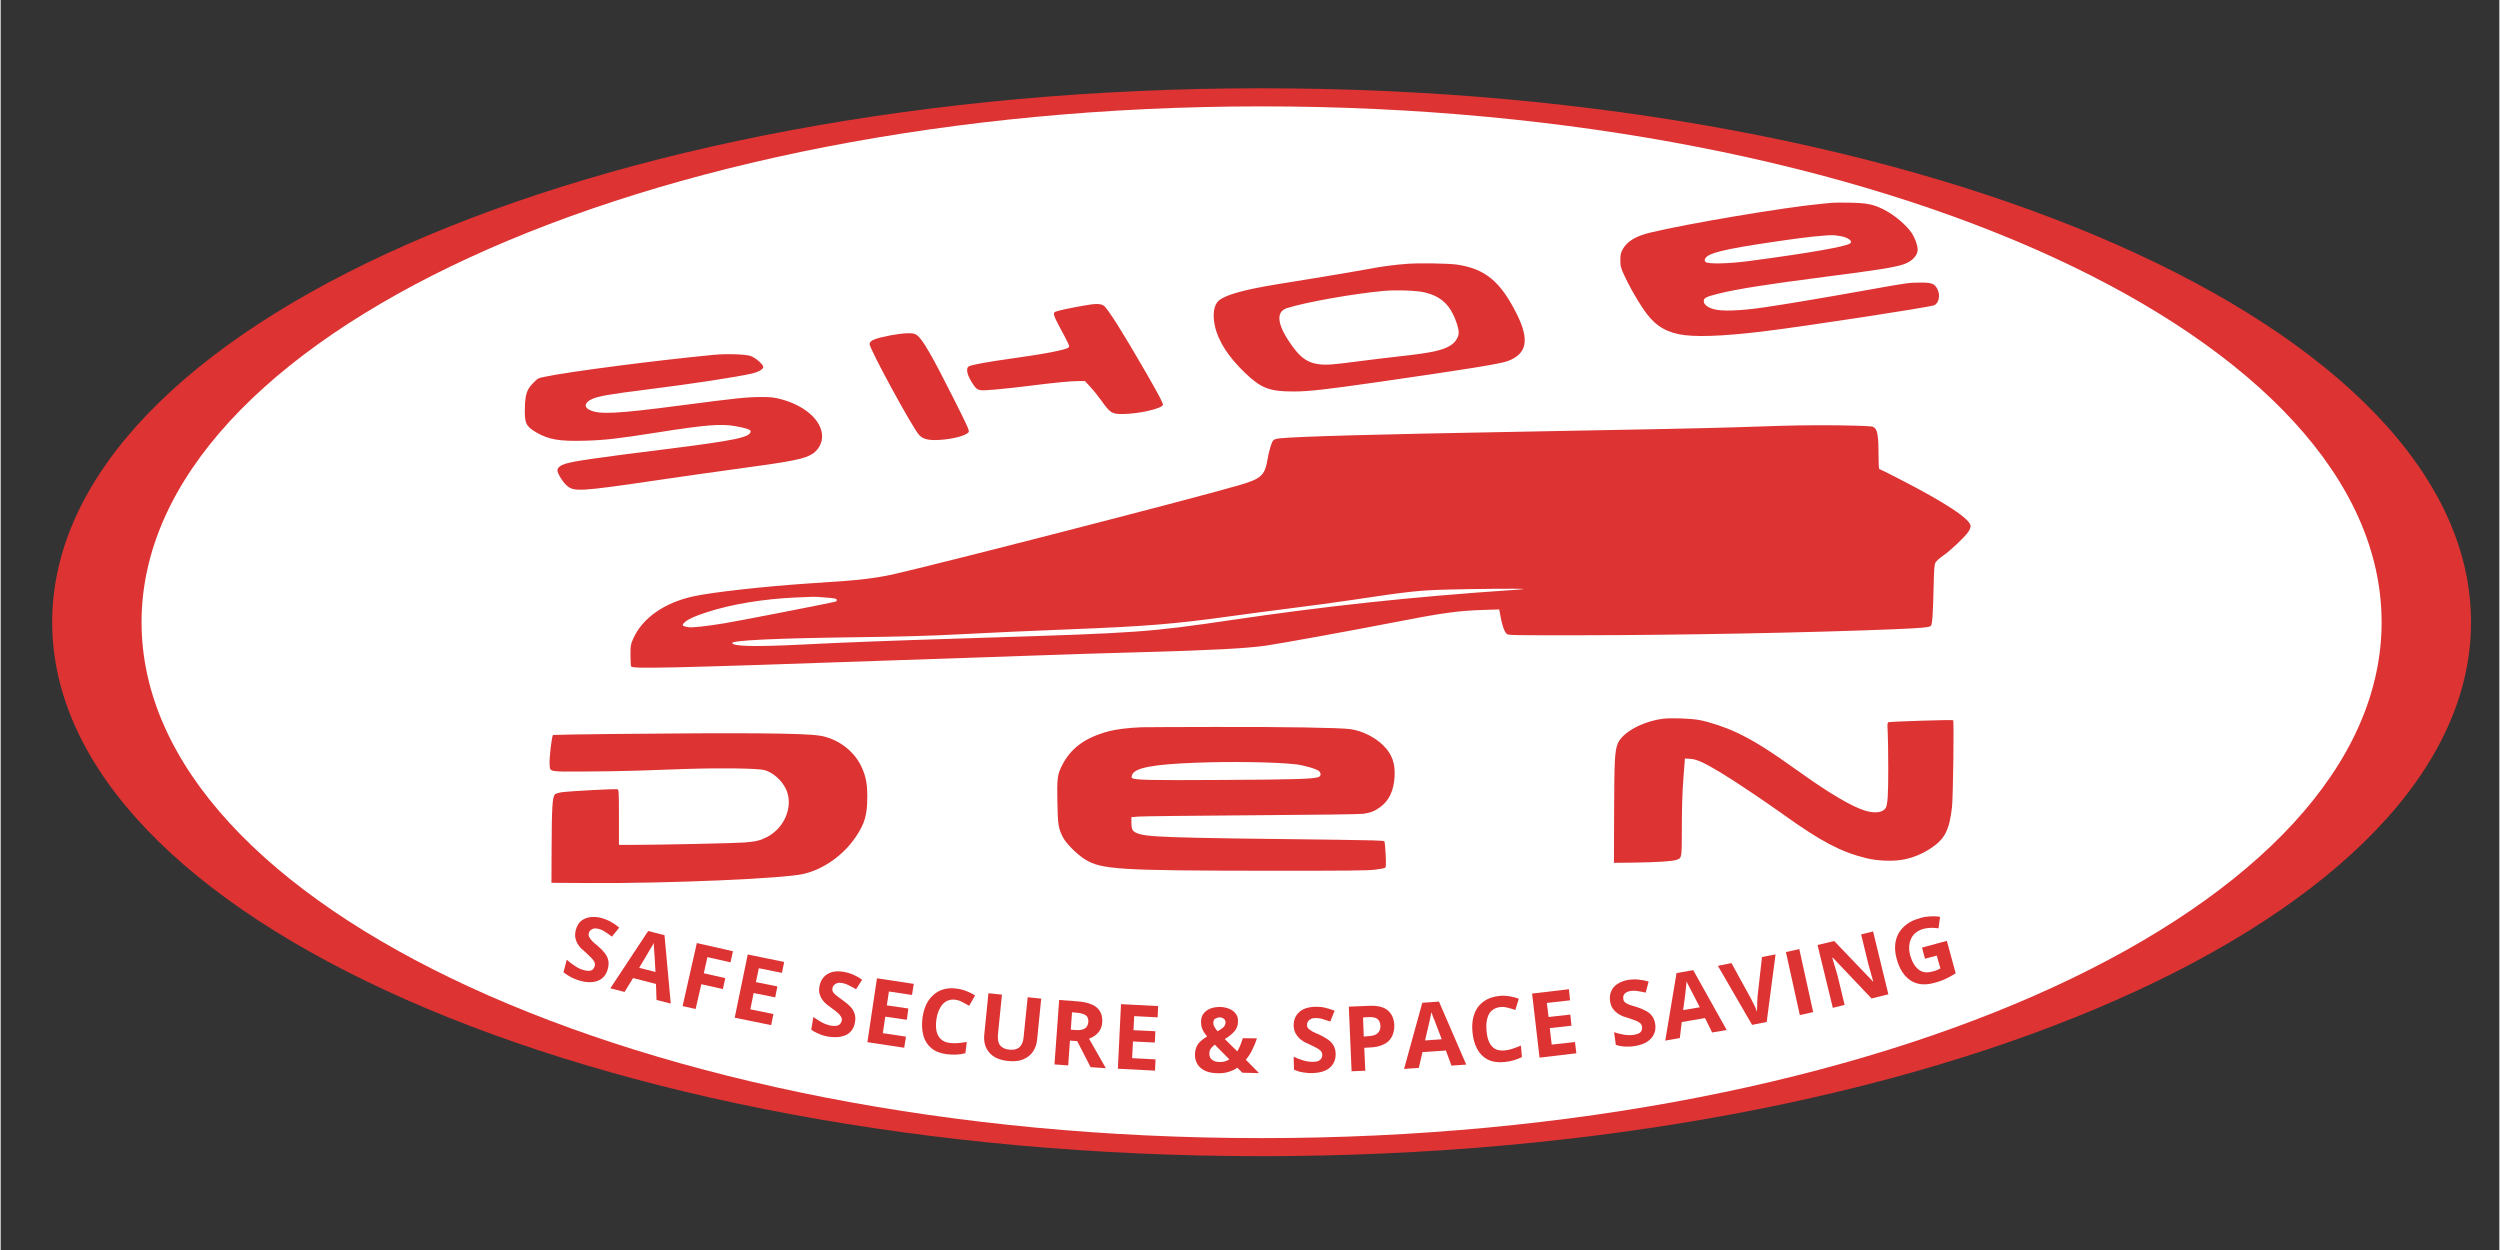 <svg xmlns="http://www.w3.org/2000/svg" xmlns:xlink="http://www.w3.org/1999/xlink" width="300" zoomAndPan="magnify" viewBox="0 0 224.88 112.5" height="150" preserveAspectRatio="xMidYMid meet" version="1.0"><rect x="0" y="0" width="224.88" height="112.5" fill="#333333" stroke="none"/><defs><g/><clipPath id="0ec2ab0ed0"><path d="M 4.637 7.945 L 222.332 7.945 L 222.332 104.055 L 4.637 104.055 Z M 4.637 7.945 " clip-rule="nonzero"/></clipPath><clipPath id="c39d8530a9"><path d="M 113.484 7.945 C 53.367 7.945 4.637 29.461 4.637 56 C 4.637 82.543 53.367 104.055 113.484 104.055 C 173.598 104.055 222.332 82.543 222.332 56 C 222.332 29.461 173.598 7.945 113.484 7.945 Z M 113.484 7.945 " clip-rule="nonzero"/></clipPath><clipPath id="474a7f1b30"><path d="M 12.68 9.574 L 214.285 9.574 L 214.285 102.43 L 12.68 102.43 Z M 12.68 9.574 " clip-rule="nonzero"/></clipPath><clipPath id="d84044ed9a"><path d="M 113.484 9.574 C 57.812 9.574 12.68 30.359 12.68 56 C 12.68 81.641 57.812 102.43 113.484 102.43 C 169.156 102.43 214.285 81.641 214.285 56 C 214.285 30.359 169.156 9.574 113.484 9.574 Z M 113.484 9.574 " clip-rule="nonzero"/></clipPath></defs><g clip-path="url(#0ec2ab0ed0)"><g clip-path="url(#c39d8530a9)"><path fill="#dd3333" d="M 4.637 7.945 L 222.332 7.945 L 222.332 104.055 L 4.637 104.055 Z M 4.637 7.945 " fill-opacity="1" fill-rule="nonzero"/></g></g><g clip-path="url(#474a7f1b30)"><g clip-path="url(#d84044ed9a)"><path fill="#ffffff" d="M 12.68 9.574 L 214.285 9.574 L 214.285 102.43 L 12.68 102.43 Z M 12.68 9.574 " fill-opacity="1" fill-rule="nonzero"/></g></g><path fill="#dd3333" d="M 164.844 18.25 C 164.707 18.266 164.223 18.312 163.766 18.355 C 160.566 18.652 151.668 20.152 148.461 20.934 C 147.133 21.254 146.348 21.742 145.965 22.469 C 145.805 22.781 145.773 22.934 145.773 23.414 C 145.77 23.938 145.797 24.051 146.078 24.68 C 146.492 25.602 147.137 26.758 147.785 27.734 C 148.715 29.133 149.594 29.77 151.035 30.078 C 152.34 30.359 154.883 30.277 158.523 29.84 C 162.219 29.395 173.484 27.672 174.012 27.473 C 174.43 27.312 174.59 26.566 174.316 26.039 C 174.043 25.516 173.812 25.426 172.746 25.434 C 171.715 25.438 171.648 25.449 167.914 26.117 C 163.863 26.84 160.746 27.363 158.703 27.664 C 156.543 27.98 154.852 28.039 154.125 27.812 C 153.598 27.652 153.277 27.387 153.277 27.109 C 153.277 26.812 153.473 26.715 154.582 26.434 C 156.25 26.016 158.969 25.586 164.16 24.918 C 168.926 24.309 170.539 24.051 171.309 23.773 C 172.039 23.516 172.531 22.984 172.531 22.461 C 172.531 22.117 172.305 21.465 172.043 21.043 C 171.574 20.301 170.414 19.316 169.438 18.836 C 168.527 18.383 167.945 18.27 166.426 18.242 C 165.695 18.23 164.984 18.234 164.844 18.25 M 163.801 21.23 C 162.801 21.312 161.535 21.473 159.277 21.809 C 155.086 22.426 153.625 22.793 153.406 23.277 C 153.34 23.422 153.348 23.477 153.449 23.578 C 153.648 23.781 155.531 23.738 157.371 23.492 C 162.797 22.77 166.055 22.199 166.445 21.91 C 166.738 21.691 166.223 21.336 165.445 21.227 C 164.898 21.145 164.828 21.145 163.801 21.23 M 126.625 23.742 C 125.395 23.832 124.262 23.984 122.914 24.242 C 122.285 24.363 120.594 24.652 119.152 24.887 C 117.711 25.125 115.73 25.445 114.754 25.605 C 111.863 26.082 110.203 26.551 109.625 27.059 C 109.188 27.441 109.059 28.281 109.273 29.305 C 109.562 30.68 110.484 32.117 112.008 33.574 C 113.441 34.945 114.195 35.234 116.344 35.234 C 117.734 35.234 119.211 35.066 124.109 34.363 C 131.922 33.238 134.973 32.746 135.629 32.5 C 137.367 31.852 137.613 30.602 136.457 28.277 C 134.984 25.324 133.605 24.184 131.043 23.812 C 130.32 23.707 127.68 23.664 126.625 23.742 M 124.504 26.18 C 121.832 26.418 117.395 27.203 115.758 27.734 C 114.695 28.078 114.895 29.324 116.316 31.246 C 117.07 32.266 117.699 32.672 118.703 32.789 C 119.359 32.863 119.984 32.812 122.312 32.504 C 123.203 32.387 124.82 32.191 125.906 32.07 C 128.816 31.75 129.832 31.527 130.551 31.047 C 130.934 30.789 131.223 30.32 131.223 29.953 C 131.223 29.574 131.016 28.898 130.715 28.281 C 130.199 27.227 129.422 26.621 128.195 26.324 C 127.488 26.148 125.664 26.078 124.504 26.18 M 97.457 27.508 C 96.199 27.73 95.082 27.973 94.922 28.059 C 94.656 28.199 94.703 28.32 95.832 30.418 C 96.012 30.754 96.16 31.086 96.16 31.156 C 96.164 31.309 95.98 31.387 95.195 31.566 C 94.359 31.758 93.145 31.961 91.062 32.254 C 88.742 32.582 87.336 32.84 87.129 32.977 C 86.828 33.172 86.988 33.82 87.543 34.621 C 87.922 35.176 87.992 35.191 89.52 35.059 C 90.246 34.996 91.602 34.848 92.531 34.73 C 94.852 34.438 96.289 34.297 96.988 34.297 L 97.582 34.297 L 98.047 34.793 C 98.305 35.066 98.742 35.605 99.02 35.996 C 99.859 37.176 100.008 37.273 100.988 37.262 C 102.402 37.25 104.387 36.805 104.602 36.457 C 104.66 36.359 104.285 35.633 103.172 33.695 C 101.062 30.027 99.621 27.734 99.277 27.512 C 98.98 27.312 98.539 27.312 97.457 27.508 M 80.164 30.164 C 78.703 30.445 78.203 30.648 78.203 30.965 C 78.203 31.406 82.039 38.457 82.645 39.129 C 83 39.523 83.473 39.645 84.449 39.594 C 85.68 39.531 86.953 39.188 87.121 38.879 C 87.191 38.746 87.027 38.379 85.863 36.062 C 83.801 31.957 82.957 30.496 82.445 30.152 C 82.242 30.012 82.113 29.988 81.621 29.992 C 81.301 29.996 80.645 30.074 80.164 30.164 M 64.191 31.934 C 58.887 32.445 51.16 33.445 48.926 33.918 C 48.379 34.031 48.328 34.059 47.945 34.449 C 47.359 35.047 47.219 35.445 47.18 36.637 C 47.137 38.078 47.266 38.367 48.195 38.91 C 49.312 39.562 50.277 39.73 52.582 39.664 C 54.34 39.617 55.551 39.48 59.016 38.934 C 63.484 38.23 64.805 38.125 66.129 38.355 C 67.086 38.527 67.496 38.664 67.496 38.816 C 67.496 39.355 66.156 39.637 59.738 40.441 C 53.68 41.199 51.641 41.492 50.855 41.73 C 50.367 41.879 50.109 42.086 50.109 42.336 C 50.109 42.594 50.543 43.316 50.895 43.648 C 51.559 44.285 51.996 44.262 59.164 43.207 C 61.555 42.855 64.609 42.422 65.953 42.242 C 71.305 41.523 72.375 41.309 73.109 40.816 C 73.484 40.562 73.797 40.094 73.891 39.652 C 74.203 38.145 72.621 36.547 70.191 35.918 C 69.602 35.766 69.332 35.734 68.465 35.734 C 67.152 35.734 66.223 35.832 61.176 36.492 C 55.348 37.254 53.848 37.324 52.98 36.883 C 52.465 36.621 52.566 36.211 53.223 35.914 C 53.793 35.652 54.797 35.48 58.176 35.055 C 62.359 34.527 66.133 33.953 67.621 33.617 C 68.18 33.488 68.594 33.258 68.633 33.051 C 68.676 32.836 67.961 32.199 67.496 32.039 C 67.035 31.879 65.34 31.824 64.191 31.934 M 160.211 38.324 C 159.379 38.352 157.586 38.41 156.223 38.453 C 153.703 38.535 147.332 38.668 136.574 38.859 C 123.711 39.09 116.969 39.277 115.172 39.445 C 114.84 39.477 114.633 39.535 114.547 39.621 C 114.383 39.785 114.164 40.492 114.02 41.34 C 113.762 42.82 113.453 43.094 111.352 43.699 C 106.875 44.988 84.484 50.75 80.215 51.715 C 79.602 51.852 78.516 52.031 77.805 52.109 C 76.535 52.254 76.027 52.293 72.707 52.512 C 68.695 52.781 64.098 53.293 62.359 53.668 C 59.715 54.242 57.723 55.648 56.91 57.523 C 56.699 58.012 56.684 58.094 56.684 58.941 C 56.684 59.434 56.711 59.902 56.742 59.977 C 56.836 60.207 60.211 60.129 78.918 59.48 C 83.996 59.305 90.109 59.094 92.5 59.016 C 94.891 58.938 97.363 58.855 97.996 58.832 C 98.625 58.812 100.855 58.746 102.953 58.688 C 108.93 58.523 112.055 58.359 113.836 58.113 C 114.98 57.953 121.809 56.715 125.312 56.027 C 129.832 55.145 131.16 54.961 133.641 54.887 L 134.871 54.848 L 134.992 55.508 C 135.137 56.301 135.34 56.863 135.543 57.047 C 135.688 57.176 135.922 57.18 142.418 57.172 C 151.074 57.164 162.891 56.938 170.27 56.637 C 172.875 56.531 173.621 56.465 173.723 56.32 C 173.848 56.148 173.906 55.332 173.961 52.977 C 174.004 51.199 174.031 50.82 174.133 50.633 C 174.199 50.504 174.512 50.223 174.848 49.988 C 175.523 49.516 176.75 48.355 177.078 47.883 C 177.199 47.707 177.297 47.473 177.297 47.359 C 177.297 46.734 175.086 45.27 170.914 43.125 C 169.926 42.617 169.094 42.203 169.066 42.203 C 169.035 42.203 169.012 41.645 169.008 40.961 C 169.008 39.391 168.926 38.781 168.684 38.539 C 168.508 38.363 168.484 38.359 166.945 38.312 C 165.082 38.254 162.289 38.258 160.211 38.324 M 130.324 53.059 C 127.555 53.133 126.895 53.207 121.25 54.051 C 120.176 54.211 117.895 54.52 116.188 54.734 C 114.48 54.949 112.031 55.273 110.746 55.453 C 105.617 56.164 103.145 56.367 96.164 56.641 C 92.41 56.789 89.051 56.941 86.57 57.074 C 83.574 57.23 81.32 57.297 76.441 57.359 C 69.707 57.449 65.844 57.637 65.844 57.867 C 65.844 58.176 67.84 58.223 72.023 58.016 C 76.383 57.797 79.582 57.676 88.547 57.395 C 102.391 56.965 103.355 56.895 110.676 55.816 C 119.336 54.539 126.969 53.719 135.855 53.117 C 136.527 53.074 137.09 53.023 137.105 53.008 C 137.156 52.961 132.531 52.996 130.324 53.059 M 71.59 53.773 C 68.648 53.902 65.801 54.371 63.559 55.098 C 62.551 55.422 61.926 55.699 61.625 55.953 C 61.25 56.27 61.301 56.355 61.91 56.449 C 62.246 56.5 63.512 56.363 65.125 56.098 C 66.273 55.91 73.672 54.473 75.094 54.16 C 75.285 54.117 75.309 53.949 75.129 53.879 C 74.992 53.824 73.414 53.695 73.066 53.711 C 72.945 53.715 72.281 53.742 71.59 53.773 M 149.578 64.691 C 147.707 64.945 145.895 65.957 145.52 66.965 C 145.266 67.645 145.227 68.465 145.211 73.133 L 145.195 77.656 L 147.027 77.633 C 149.109 77.609 150.539 77.512 150.863 77.375 C 151.312 77.188 151.301 77.273 151.305 74.43 C 151.309 72.598 151.352 71.312 151.445 70.051 L 151.582 68.266 L 152.055 68.293 C 152.625 68.324 153.293 68.625 154.777 69.516 C 155.965 70.23 158.75 72.094 160.461 73.32 C 163.828 75.73 165.602 76.664 167.879 77.23 C 168.941 77.492 170.375 77.543 171.312 77.348 C 172.203 77.164 172.984 76.832 173.766 76.312 C 174.98 75.496 175.391 74.684 175.621 72.625 C 175.719 71.719 175.809 64.867 175.723 64.82 C 175.605 64.762 169.984 64.938 169.883 65.004 C 169.805 65.055 169.793 65.223 169.832 65.828 C 169.859 66.25 169.883 67.723 169.883 69.105 C 169.887 71.566 169.828 72.434 169.645 72.73 C 169.391 73.137 168.648 73.227 167.777 72.953 C 166.609 72.59 164.582 71.398 162.074 69.602 C 159.16 67.52 157.848 66.691 156.234 65.926 C 155.227 65.449 153.758 64.961 152.848 64.797 C 152.031 64.656 150.277 64.598 149.578 64.691 M 102.699 65.453 C 101.555 65.496 100.395 65.633 99.762 65.805 C 97.566 66.391 96.285 67.34 95.484 68.965 C 95.105 69.734 95.062 70.098 95.105 72.207 C 95.145 74.234 95.191 74.531 95.602 75.352 C 95.879 75.906 96.871 76.898 97.605 77.352 C 99.074 78.258 100.645 78.355 114.016 78.367 C 121.129 78.371 123.012 78.355 123.68 78.273 C 124.133 78.219 124.547 78.141 124.602 78.098 C 124.68 78.035 124.691 77.805 124.648 76.902 C 124.621 76.289 124.566 75.754 124.531 75.707 C 124.488 75.652 123.211 75.613 120.32 75.578 C 104.457 75.395 103.105 75.348 102.215 74.961 C 101.848 74.801 101.766 74.621 101.766 73.996 L 101.766 73.543 L 102.383 73.492 C 102.723 73.461 107.305 73.41 112.566 73.375 C 118.27 73.34 122.336 73.285 122.637 73.242 C 123.305 73.145 123.664 73 124.168 72.633 C 124.961 72.047 125.383 71.152 125.453 69.902 C 125.52 68.699 125.223 67.871 124.441 67.094 C 123.695 66.348 122.535 65.773 121.488 65.625 C 120.555 65.492 115.586 65.41 109.203 65.426 C 105.922 65.43 102.996 65.445 102.699 65.453 M 55.008 66.059 C 52.148 66.09 49.77 66.129 49.719 66.148 C 49.602 66.195 49.359 68.254 49.406 68.816 C 49.461 69.484 49.273 69.445 52.422 69.438 C 53.941 69.434 56.117 69.398 57.262 69.359 C 58.406 69.32 60.395 69.254 61.676 69.207 C 64.809 69.102 68.168 69.148 68.754 69.312 C 69.504 69.523 70.285 70.207 70.664 70.992 C 71.387 72.477 70.598 74.5 68.969 75.332 C 68.34 75.652 68.016 75.734 66.945 75.824 C 66.137 75.891 59.188 76.039 56.773 76.039 L 55.645 76.039 L 55.645 73.559 C 55.645 71.344 55.629 71.074 55.527 71.035 C 55.383 70.977 51.188 71.203 50.504 71.301 C 50.203 71.344 49.953 71.426 49.879 71.5 C 49.66 71.719 49.598 72.691 49.586 76.148 L 49.57 79.453 L 53.055 79.473 C 59.992 79.52 70.41 79.074 72.238 78.656 C 74.066 78.238 75.852 76.969 76.977 75.297 C 77.773 74.105 77.992 73.344 77.996 71.73 C 77.996 70.492 77.863 69.82 77.438 68.938 C 76.754 67.52 75.266 66.438 73.676 66.203 C 72.156 65.977 66.691 65.938 55.008 66.059 M 107.551 68.645 C 103.707 68.793 102.094 69.098 101.836 69.723 C 101.777 69.863 101.77 69.965 101.812 70.008 C 102.012 70.207 103.293 70.238 110.027 70.195 C 116.52 70.16 118.148 70.109 118.609 69.934 C 118.824 69.852 118.855 69.617 118.672 69.418 C 118.496 69.223 117.348 68.879 116.566 68.789 C 114.809 68.586 110.793 68.52 107.551 68.645 " fill-opacity="1" fill-rule="evenodd"/><g fill="#dd3333" fill-opacity="1"><g transform="translate(50.216, 87.657)"><g><path d="M 4.422 -0.438 C 4.336 -0.102 4.18 0.16 3.953 0.359 C 3.734 0.555 3.453 0.676 3.109 0.719 C 2.766 0.77 2.367 0.734 1.922 0.609 C 1.734 0.555 1.547 0.488 1.359 0.406 C 1.18 0.332 1.016 0.242 0.859 0.141 C 0.711 0.047 0.57 -0.051 0.438 -0.156 L 0.734 -1.281 C 0.961 -1.082 1.207 -0.895 1.469 -0.719 C 1.727 -0.539 2 -0.414 2.281 -0.344 C 2.477 -0.289 2.645 -0.27 2.781 -0.281 C 2.914 -0.301 3.02 -0.348 3.094 -0.422 C 3.164 -0.504 3.219 -0.598 3.25 -0.703 C 3.289 -0.848 3.273 -0.984 3.203 -1.109 C 3.141 -1.234 3.035 -1.363 2.891 -1.5 C 2.754 -1.633 2.602 -1.781 2.438 -1.938 C 2.32 -2.031 2.195 -2.141 2.062 -2.266 C 1.926 -2.398 1.805 -2.551 1.703 -2.719 C 1.609 -2.883 1.539 -3.07 1.5 -3.281 C 1.469 -3.488 1.484 -3.719 1.547 -3.969 C 1.641 -4.312 1.797 -4.578 2.016 -4.766 C 2.242 -4.953 2.516 -5.066 2.828 -5.109 C 3.148 -5.16 3.504 -5.133 3.891 -5.031 C 4.18 -4.945 4.445 -4.836 4.688 -4.703 C 4.938 -4.566 5.191 -4.391 5.453 -4.172 L 4.797 -3.359 C 4.566 -3.535 4.359 -3.68 4.172 -3.797 C 3.992 -3.922 3.797 -4.008 3.578 -4.062 C 3.43 -4.102 3.301 -4.113 3.188 -4.094 C 3.07 -4.07 2.973 -4.023 2.891 -3.953 C 2.805 -3.891 2.75 -3.801 2.719 -3.688 C 2.688 -3.562 2.695 -3.441 2.75 -3.328 C 2.812 -3.211 2.906 -3.086 3.031 -2.953 C 3.156 -2.828 3.328 -2.676 3.547 -2.5 C 3.797 -2.289 4 -2.082 4.156 -1.875 C 4.312 -1.676 4.414 -1.461 4.469 -1.234 C 4.52 -1.004 4.504 -0.738 4.422 -0.438 Z M 4.422 -0.438 "/></g></g></g><g fill="#dd3333" fill-opacity="1"><g transform="translate(54.87, 88.947)"><g><path d="M 4.156 1.047 L 4.109 -0.391 L 2.047 -0.922 L 1.281 0.328 L 0 0 L 3.406 -5.156 L 4.875 -4.781 L 5.438 1.375 Z M 4.062 -1.469 L 3.984 -2.891 C 3.973 -2.973 3.961 -3.086 3.953 -3.234 C 3.953 -3.391 3.941 -3.547 3.922 -3.703 C 3.91 -3.859 3.914 -3.988 3.938 -4.094 C 3.875 -4 3.801 -3.879 3.719 -3.734 C 3.633 -3.586 3.551 -3.453 3.469 -3.328 C 3.395 -3.203 3.344 -3.109 3.312 -3.047 L 2.594 -1.844 Z M 4.062 -1.469 "/></g></g></g><g fill="#dd3333" fill-opacity="1"><g transform="translate(60.655, 90.391)"><g><path d="M 1.891 0.422 L 0.719 0.156 L 2 -5.516 L 5.25 -4.781 L 5.031 -3.781 L 2.953 -4.25 L 2.625 -2.797 L 4.562 -2.359 L 4.344 -1.375 L 2.406 -1.812 Z M 1.891 0.422 "/></g></g></g><g fill="#dd3333" fill-opacity="1"><g transform="translate(65.345, 91.451)"><g><path d="M 4 0.812 L 0.719 0.141 L 1.891 -5.547 L 5.172 -4.875 L 4.969 -3.891 L 2.891 -4.312 L 2.625 -3.062 L 4.562 -2.672 L 4.359 -1.688 L 2.422 -2.078 L 2.125 -0.609 L 4.203 -0.188 Z M 4 0.812 "/></g></g></g><g fill="#dd3333" fill-opacity="1"><g transform="translate(70.134, 92.418)"><g/></g></g><g fill="#dd3333" fill-opacity="1"><g transform="translate(72.532, 92.876)"><g><path d="M 4.359 -0.891 C 4.305 -0.547 4.176 -0.258 3.969 -0.031 C 3.77 0.188 3.5 0.332 3.156 0.406 C 2.82 0.488 2.426 0.492 1.969 0.422 C 1.77 0.391 1.578 0.344 1.391 0.281 C 1.211 0.219 1.039 0.145 0.875 0.062 C 0.707 -0.008 0.555 -0.098 0.422 -0.203 L 0.609 -1.344 C 0.848 -1.176 1.102 -1.016 1.375 -0.859 C 1.656 -0.711 1.941 -0.613 2.234 -0.562 C 2.441 -0.531 2.609 -0.531 2.734 -0.562 C 2.859 -0.594 2.957 -0.648 3.031 -0.734 C 3.102 -0.816 3.148 -0.914 3.172 -1.031 C 3.191 -1.164 3.16 -1.289 3.078 -1.406 C 3.004 -1.531 2.891 -1.656 2.734 -1.781 C 2.586 -1.906 2.414 -2.035 2.219 -2.172 C 2.102 -2.254 1.973 -2.352 1.828 -2.469 C 1.68 -2.582 1.551 -2.719 1.438 -2.875 C 1.32 -3.031 1.234 -3.207 1.172 -3.406 C 1.117 -3.602 1.113 -3.832 1.156 -4.094 C 1.219 -4.445 1.348 -4.727 1.547 -4.938 C 1.742 -5.156 1.992 -5.305 2.297 -5.391 C 2.609 -5.473 2.969 -5.477 3.375 -5.406 C 3.664 -5.352 3.941 -5.27 4.203 -5.156 C 4.473 -5.039 4.738 -4.891 5 -4.703 L 4.453 -3.844 C 4.203 -3.988 3.977 -4.109 3.781 -4.203 C 3.594 -4.305 3.391 -4.375 3.172 -4.406 C 3.016 -4.438 2.875 -4.43 2.75 -4.391 C 2.633 -4.359 2.539 -4.301 2.469 -4.219 C 2.395 -4.145 2.348 -4.051 2.328 -3.938 C 2.305 -3.801 2.328 -3.68 2.391 -3.578 C 2.461 -3.473 2.57 -3.363 2.719 -3.25 C 2.863 -3.133 3.047 -3 3.266 -2.844 C 3.535 -2.656 3.758 -2.469 3.938 -2.281 C 4.113 -2.102 4.238 -1.898 4.312 -1.672 C 4.395 -1.453 4.41 -1.191 4.359 -0.891 Z M 4.359 -0.891 "/></g></g></g><g fill="#dd3333" fill-opacity="1"><g transform="translate(77.287, 93.688)"><g><path d="M 4.031 0.609 L 0.719 0.109 L 1.578 -5.641 L 4.891 -5.141 L 4.734 -4.141 L 2.656 -4.453 L 2.469 -3.203 L 4.406 -2.922 L 4.266 -1.906 L 2.328 -2.188 L 2.109 -0.703 L 4.188 -0.391 Z M 4.031 0.609 "/></g></g></g><g fill="#dd3333" fill-opacity="1"><g transform="translate(82.136, 94.414)"><g><path d="M 3.781 -4.438 C 3.551 -4.469 3.336 -4.445 3.141 -4.375 C 2.953 -4.312 2.785 -4.195 2.641 -4.031 C 2.504 -3.875 2.383 -3.676 2.281 -3.438 C 2.188 -3.207 2.117 -2.945 2.078 -2.656 C 2.023 -2.25 2.031 -1.895 2.094 -1.594 C 2.164 -1.289 2.301 -1.051 2.5 -0.875 C 2.695 -0.695 2.961 -0.586 3.297 -0.547 C 3.523 -0.523 3.758 -0.52 4 -0.531 C 4.25 -0.551 4.52 -0.586 4.812 -0.641 L 4.688 0.375 C 4.414 0.445 4.148 0.488 3.891 0.5 C 3.629 0.508 3.344 0.5 3.031 0.469 C 2.445 0.395 1.977 0.211 1.625 -0.078 C 1.27 -0.379 1.031 -0.758 0.906 -1.219 C 0.781 -1.688 0.754 -2.219 0.828 -2.812 C 0.891 -3.25 1 -3.641 1.156 -3.984 C 1.32 -4.336 1.535 -4.629 1.797 -4.859 C 2.055 -5.098 2.363 -5.27 2.719 -5.375 C 3.082 -5.477 3.477 -5.5 3.906 -5.438 C 4.195 -5.406 4.484 -5.332 4.766 -5.219 C 5.047 -5.113 5.312 -4.984 5.562 -4.828 L 5.031 -3.891 C 4.82 -4.016 4.613 -4.129 4.406 -4.234 C 4.195 -4.348 3.988 -4.414 3.781 -4.438 Z M 3.781 -4.438 "/></g></g></g><g fill="#dd3333" fill-opacity="1"><g transform="translate(87.633, 95.111)"><g><path d="M 6.016 -5.234 L 5.641 -1.484 C 5.598 -1.098 5.473 -0.754 5.266 -0.453 C 5.055 -0.148 4.766 0.078 4.391 0.234 C 4.023 0.391 3.57 0.438 3.031 0.375 C 2.27 0.301 1.707 0.051 1.344 -0.375 C 0.977 -0.812 0.828 -1.348 0.891 -1.984 L 1.266 -5.719 L 2.484 -5.594 L 2.125 -2.047 C 2.082 -1.578 2.148 -1.234 2.328 -1.016 C 2.504 -0.805 2.781 -0.68 3.156 -0.641 C 3.426 -0.617 3.648 -0.645 3.828 -0.719 C 4.016 -0.801 4.156 -0.93 4.25 -1.109 C 4.352 -1.285 4.414 -1.523 4.438 -1.828 L 4.797 -5.359 Z M 6.016 -5.234 "/></g></g></g><g fill="#dd3333" fill-opacity="1"><g transform="translate(94.109, 95.748)"><g><path d="M 2.844 -5.625 C 3.363 -5.582 3.789 -5.484 4.125 -5.328 C 4.457 -5.18 4.695 -4.973 4.844 -4.703 C 5 -4.43 5.062 -4.102 5.031 -3.719 C 5.008 -3.445 4.938 -3.211 4.812 -3.016 C 4.695 -2.828 4.551 -2.672 4.375 -2.547 C 4.207 -2.43 4.031 -2.336 3.844 -2.266 L 5.359 0.391 L 3.984 0.297 L 2.781 -2.047 L 2.125 -2.094 L 1.969 0.141 L 0.734 0.047 L 1.156 -5.75 Z M 2.688 -4.609 L 2.312 -4.641 L 2.203 -3.078 L 2.594 -3.047 C 2.988 -3.016 3.281 -3.062 3.469 -3.188 C 3.656 -3.312 3.758 -3.504 3.781 -3.766 C 3.801 -4.047 3.723 -4.25 3.547 -4.375 C 3.367 -4.5 3.082 -4.578 2.688 -4.609 Z M 2.688 -4.609 "/></g></g></g><g fill="#dd3333" fill-opacity="1"><g transform="translate(99.814, 96.155)"><g><path d="M 4.078 0.203 L 0.734 0.031 L 1.016 -5.781 L 4.359 -5.609 L 4.312 -4.594 L 2.203 -4.703 L 2.141 -3.438 L 4.109 -3.344 L 4.062 -2.328 L 2.094 -2.422 L 2.016 -0.922 L 4.125 -0.812 Z M 4.078 0.203 "/></g></g></g><g fill="#dd3333" fill-opacity="1"><g transform="translate(104.694, 96.385)"><g/></g></g><g fill="#dd3333" fill-opacity="1"><g transform="translate(107.142, 96.484)"><g><path d="M 2.609 -5.859 C 2.922 -5.848 3.195 -5.789 3.438 -5.688 C 3.676 -5.594 3.867 -5.445 4.016 -5.25 C 4.16 -5.062 4.227 -4.832 4.219 -4.562 C 4.219 -4.195 4.102 -3.891 3.875 -3.641 C 3.645 -3.391 3.363 -3.164 3.031 -2.969 L 4.156 -1.859 C 4.258 -2.035 4.352 -2.227 4.438 -2.438 C 4.52 -2.645 4.594 -2.848 4.656 -3.047 L 5.922 -3.031 C 5.828 -2.727 5.695 -2.406 5.531 -2.062 C 5.375 -1.719 5.172 -1.398 4.922 -1.109 L 6.109 0.094 L 4.609 0.062 L 4.156 -0.391 C 4 -0.273 3.828 -0.18 3.641 -0.109 C 3.461 -0.035 3.27 0.02 3.062 0.062 C 2.863 0.102 2.656 0.117 2.438 0.109 C 1.988 0.109 1.609 0.039 1.297 -0.094 C 0.984 -0.238 0.742 -0.438 0.578 -0.688 C 0.422 -0.945 0.344 -1.238 0.344 -1.562 C 0.352 -1.844 0.398 -2.078 0.484 -2.266 C 0.566 -2.461 0.691 -2.633 0.859 -2.781 C 1.023 -2.938 1.219 -3.078 1.438 -3.203 C 1.301 -3.367 1.191 -3.52 1.109 -3.656 C 1.035 -3.801 0.977 -3.941 0.938 -4.078 C 0.906 -4.223 0.891 -4.375 0.891 -4.531 C 0.891 -4.812 0.961 -5.051 1.109 -5.25 C 1.254 -5.445 1.453 -5.598 1.703 -5.703 C 1.961 -5.805 2.266 -5.859 2.609 -5.859 Z M 2.125 -2.469 C 2.031 -2.383 1.941 -2.301 1.859 -2.219 C 1.785 -2.133 1.727 -2.051 1.688 -1.969 C 1.656 -1.883 1.641 -1.785 1.641 -1.672 C 1.629 -1.43 1.707 -1.242 1.875 -1.109 C 2.051 -0.973 2.27 -0.906 2.531 -0.906 C 2.707 -0.895 2.867 -0.91 3.016 -0.953 C 3.172 -0.992 3.312 -1.055 3.438 -1.141 Z M 2.578 -4.922 C 2.441 -4.922 2.312 -4.883 2.188 -4.812 C 2.062 -4.75 2 -4.625 2 -4.438 C 2 -4.301 2.035 -4.172 2.109 -4.047 C 2.18 -3.922 2.27 -3.797 2.375 -3.672 C 2.602 -3.797 2.781 -3.914 2.906 -4.031 C 3.031 -4.156 3.094 -4.297 3.094 -4.453 C 3.094 -4.617 3.035 -4.738 2.922 -4.812 C 2.816 -4.883 2.703 -4.922 2.578 -4.922 Z M 2.578 -4.922 "/></g></g></g><g fill="#dd3333" fill-opacity="1"><g transform="translate(113.583, 96.552)"><g/></g></g><g fill="#dd3333" fill-opacity="1"><g transform="translate(116.024, 96.546)"><g><path d="M 4.125 -1.703 C 4.133 -1.359 4.055 -1.055 3.891 -0.797 C 3.734 -0.535 3.492 -0.332 3.172 -0.188 C 2.859 -0.051 2.473 0.02 2.016 0.031 C 1.816 0.039 1.617 0.031 1.422 0 C 1.234 -0.02 1.051 -0.051 0.875 -0.094 C 0.695 -0.145 0.531 -0.207 0.375 -0.281 L 0.344 -1.438 C 0.613 -1.312 0.898 -1.203 1.203 -1.109 C 1.504 -1.016 1.801 -0.973 2.094 -0.984 C 2.301 -0.984 2.461 -1.008 2.578 -1.062 C 2.703 -1.125 2.789 -1.203 2.844 -1.297 C 2.895 -1.391 2.922 -1.492 2.922 -1.609 C 2.922 -1.754 2.867 -1.879 2.766 -1.984 C 2.66 -2.086 2.52 -2.18 2.344 -2.266 C 2.176 -2.359 1.988 -2.453 1.781 -2.547 C 1.633 -2.609 1.477 -2.68 1.312 -2.766 C 1.156 -2.859 1.004 -2.969 0.859 -3.094 C 0.723 -3.227 0.602 -3.391 0.5 -3.578 C 0.406 -3.766 0.352 -3.988 0.344 -4.25 C 0.344 -4.602 0.422 -4.898 0.578 -5.141 C 0.734 -5.391 0.953 -5.582 1.234 -5.719 C 1.523 -5.852 1.875 -5.926 2.281 -5.938 C 2.582 -5.945 2.867 -5.922 3.141 -5.859 C 3.422 -5.797 3.719 -5.703 4.031 -5.578 L 3.641 -4.609 C 3.367 -4.703 3.125 -4.781 2.906 -4.844 C 2.695 -4.906 2.484 -4.93 2.266 -4.922 C 2.109 -4.922 1.977 -4.891 1.875 -4.828 C 1.77 -4.773 1.688 -4.703 1.625 -4.609 C 1.57 -4.523 1.547 -4.426 1.547 -4.312 C 1.547 -4.176 1.586 -4.062 1.672 -3.969 C 1.766 -3.883 1.891 -3.797 2.047 -3.703 C 2.211 -3.617 2.422 -3.523 2.672 -3.422 C 2.973 -3.273 3.227 -3.129 3.438 -2.984 C 3.645 -2.836 3.805 -2.664 3.922 -2.469 C 4.047 -2.27 4.113 -2.016 4.125 -1.703 Z M 4.125 -1.703 "/></g></g></g><g fill="#dd3333" fill-opacity="1"><g transform="translate(120.849, 96.444)"><g><path d="M 2.344 -5.922 C 3.094 -5.953 3.645 -5.812 4 -5.5 C 4.352 -5.195 4.547 -4.766 4.578 -4.203 C 4.586 -3.941 4.555 -3.695 4.484 -3.469 C 4.422 -3.238 4.305 -3.023 4.141 -2.828 C 3.973 -2.641 3.742 -2.488 3.453 -2.375 C 3.172 -2.258 2.82 -2.191 2.406 -2.172 L 1.875 -2.141 L 1.969 -0.078 L 0.734 -0.031 L 0.484 -5.844 Z M 2.328 -4.906 L 1.766 -4.875 L 1.828 -3.156 L 2.234 -3.188 C 2.461 -3.195 2.66 -3.234 2.828 -3.297 C 2.992 -3.367 3.117 -3.473 3.203 -3.609 C 3.297 -3.742 3.336 -3.91 3.328 -4.109 C 3.316 -4.398 3.227 -4.609 3.062 -4.734 C 2.906 -4.859 2.66 -4.914 2.328 -4.906 Z M 2.328 -4.906 "/></g></g></g><g fill="#dd3333" fill-opacity="1"><g transform="translate(126.306, 96.204)"><g><path d="M 4.266 -0.297 L 3.766 -1.656 L 1.656 -1.516 L 1.328 -0.094 L 0 0 L 1.641 -5.953 L 3.141 -6.062 L 5.594 -0.391 Z M 3.391 -2.672 L 2.891 -3.969 C 2.859 -4.062 2.816 -4.176 2.766 -4.312 C 2.711 -4.445 2.656 -4.582 2.594 -4.719 C 2.539 -4.863 2.5 -4.992 2.469 -5.109 C 2.445 -4.992 2.414 -4.852 2.375 -4.688 C 2.344 -4.531 2.312 -4.379 2.281 -4.234 C 2.25 -4.086 2.223 -3.984 2.203 -3.922 L 1.891 -2.562 Z M 3.391 -2.672 "/></g></g></g><g fill="#dd3333" fill-opacity="1"><g transform="translate(132.258, 95.789)"><g><path d="M 2.734 -5.156 C 2.492 -5.133 2.285 -5.066 2.109 -4.953 C 1.93 -4.848 1.789 -4.703 1.688 -4.516 C 1.594 -4.336 1.523 -4.117 1.484 -3.859 C 1.441 -3.609 1.438 -3.332 1.469 -3.031 C 1.5 -2.625 1.578 -2.281 1.703 -2 C 1.836 -1.727 2.016 -1.523 2.234 -1.391 C 2.461 -1.266 2.75 -1.219 3.094 -1.25 C 3.32 -1.27 3.551 -1.316 3.781 -1.391 C 4.02 -1.473 4.281 -1.57 4.562 -1.688 L 4.656 -0.656 C 4.406 -0.531 4.156 -0.43 3.906 -0.359 C 3.656 -0.285 3.375 -0.234 3.062 -0.203 C 2.469 -0.148 1.969 -0.227 1.562 -0.438 C 1.164 -0.645 0.852 -0.961 0.625 -1.391 C 0.395 -1.816 0.254 -2.328 0.203 -2.922 C 0.16 -3.367 0.18 -3.781 0.266 -4.156 C 0.348 -4.531 0.488 -4.859 0.688 -5.141 C 0.895 -5.422 1.16 -5.648 1.484 -5.828 C 1.816 -6.004 2.203 -6.113 2.641 -6.156 C 2.93 -6.188 3.223 -6.176 3.516 -6.125 C 3.805 -6.082 4.094 -6.008 4.375 -5.906 L 4.062 -4.891 C 3.832 -4.973 3.602 -5.039 3.375 -5.094 C 3.156 -5.156 2.941 -5.176 2.734 -5.156 Z M 2.734 -5.156 "/></g></g></g><g fill="#dd3333" fill-opacity="1"><g transform="translate(137.765, 95.264)"><g><path d="M 4.047 -0.469 L 0.734 -0.078 L 0.062 -5.844 L 3.375 -6.234 L 3.484 -5.234 L 1.391 -5 L 1.547 -3.734 L 3.5 -3.953 L 3.609 -2.953 L 1.656 -2.734 L 1.828 -1.25 L 3.922 -1.484 Z M 4.047 -0.469 "/></g></g></g><g fill="#dd3333" fill-opacity="1"><g transform="translate(142.616, 94.684)"><g/></g></g><g fill="#dd3333" fill-opacity="1"><g transform="translate(145.036, 94.368)"><g><path d="M 3.875 -2.203 C 3.926 -1.859 3.883 -1.551 3.75 -1.281 C 3.625 -1.008 3.414 -0.781 3.125 -0.594 C 2.832 -0.414 2.461 -0.289 2.016 -0.219 C 1.816 -0.188 1.617 -0.172 1.422 -0.172 C 1.223 -0.172 1.035 -0.18 0.859 -0.203 C 0.68 -0.234 0.504 -0.273 0.328 -0.328 L 0.172 -1.469 C 0.441 -1.375 0.734 -1.301 1.047 -1.25 C 1.359 -1.195 1.66 -1.191 1.953 -1.234 C 2.148 -1.266 2.305 -1.312 2.422 -1.375 C 2.535 -1.445 2.613 -1.535 2.656 -1.641 C 2.695 -1.742 2.707 -1.852 2.688 -1.969 C 2.664 -2.113 2.598 -2.227 2.484 -2.312 C 2.367 -2.406 2.219 -2.484 2.031 -2.547 C 1.852 -2.609 1.656 -2.676 1.438 -2.75 C 1.289 -2.789 1.129 -2.844 0.953 -2.906 C 0.785 -2.977 0.617 -3.07 0.453 -3.188 C 0.297 -3.301 0.16 -3.441 0.047 -3.609 C -0.066 -3.773 -0.145 -3.988 -0.188 -4.25 C -0.238 -4.602 -0.203 -4.91 -0.078 -5.172 C 0.035 -5.441 0.227 -5.66 0.5 -5.828 C 0.77 -6.004 1.102 -6.125 1.5 -6.188 C 1.801 -6.227 2.094 -6.234 2.375 -6.203 C 2.656 -6.18 2.957 -6.125 3.281 -6.031 L 3.016 -5.031 C 2.742 -5.094 2.5 -5.141 2.281 -5.172 C 2.062 -5.211 1.844 -5.211 1.625 -5.172 C 1.469 -5.148 1.336 -5.102 1.234 -5.031 C 1.141 -4.969 1.07 -4.891 1.031 -4.797 C 0.988 -4.703 0.977 -4.598 1 -4.484 C 1.008 -4.348 1.062 -4.238 1.156 -4.156 C 1.258 -4.07 1.395 -4 1.562 -3.938 C 1.738 -3.875 1.957 -3.805 2.219 -3.734 C 2.531 -3.629 2.801 -3.516 3.031 -3.391 C 3.258 -3.273 3.441 -3.125 3.578 -2.938 C 3.723 -2.758 3.82 -2.516 3.875 -2.203 Z M 3.875 -2.203 "/></g></g></g><g fill="#dd3333" fill-opacity="1"><g transform="translate(149.813, 93.656)"><g><path d="M 4.219 -0.734 L 3.578 -2.031 L 1.484 -1.672 L 1.312 -0.234 L 0 0 L 1.016 -6.078 L 2.516 -6.344 L 5.531 -0.953 Z M 3.109 -3 L 2.469 -4.25 C 2.414 -4.332 2.359 -4.441 2.297 -4.578 C 2.234 -4.711 2.164 -4.844 2.094 -4.969 C 2.02 -5.102 1.961 -5.227 1.922 -5.344 C 1.91 -5.219 1.895 -5.07 1.875 -4.906 C 1.863 -4.75 1.848 -4.594 1.828 -4.438 C 1.816 -4.289 1.805 -4.188 1.797 -4.125 L 1.609 -2.75 Z M 3.109 -3 "/></g></g></g><g fill="#dd3333" fill-opacity="1"><g transform="translate(155.692, 92.63)"><g><path d="M 4.047 -6.734 L 3.25 -0.656 L 1.938 -0.391 L -1.141 -5.703 L 0.078 -5.953 L 1.828 -2.766 C 1.859 -2.711 1.91 -2.609 1.984 -2.453 C 2.066 -2.305 2.145 -2.148 2.219 -1.984 C 2.289 -1.816 2.344 -1.68 2.375 -1.578 C 2.375 -1.691 2.379 -1.836 2.391 -2.016 C 2.398 -2.203 2.406 -2.379 2.406 -2.547 C 2.414 -2.711 2.422 -2.828 2.422 -2.891 L 2.828 -6.5 Z M 4.047 -6.734 "/></g></g></g><g fill="#dd3333" fill-opacity="1"><g transform="translate(161.204, 91.512)"><g><path d="M 0.719 -0.156 L -0.531 -5.828 L 0.672 -6.094 L 1.922 -0.422 Z M 0.719 -0.156 "/></g></g></g><g fill="#dd3333" fill-opacity="1"><g transform="translate(164.174, 90.878)"><g><path d="M 5.719 -1.391 L 4.203 -1.016 L 0.719 -4.688 L 0.672 -4.672 C 0.723 -4.516 0.773 -4.344 0.828 -4.156 C 0.879 -3.977 0.93 -3.801 0.984 -3.625 C 1.035 -3.457 1.086 -3.281 1.141 -3.094 L 1.781 -0.438 L 0.719 -0.172 L -0.656 -5.828 L 0.844 -6.188 L 4.328 -2.547 L 4.359 -2.547 C 4.305 -2.734 4.254 -2.91 4.203 -3.078 C 4.16 -3.254 4.113 -3.426 4.062 -3.594 C 4.008 -3.758 3.961 -3.926 3.922 -4.094 L 3.266 -6.781 L 4.344 -7.047 Z M 5.719 -1.391 "/></g></g></g><g fill="#dd3333" fill-opacity="1"><g transform="translate(170.953, 89.223)"><g><path d="M 1.969 -3.938 L 4.203 -4.547 L 5 -1.625 C 4.719 -1.445 4.426 -1.285 4.125 -1.141 C 3.82 -0.992 3.473 -0.867 3.078 -0.766 C 2.523 -0.609 2.023 -0.586 1.578 -0.703 C 1.129 -0.816 0.742 -1.062 0.422 -1.438 C 0.098 -1.812 -0.145 -2.305 -0.312 -2.922 C -0.477 -3.516 -0.504 -4.055 -0.391 -4.547 C -0.285 -5.035 -0.047 -5.457 0.328 -5.812 C 0.703 -6.176 1.207 -6.441 1.844 -6.609 C 2.133 -6.691 2.43 -6.738 2.734 -6.75 C 3.047 -6.77 3.332 -6.754 3.594 -6.703 L 3.453 -5.672 C 3.266 -5.703 3.051 -5.719 2.812 -5.719 C 2.57 -5.719 2.332 -5.688 2.094 -5.625 C 1.75 -5.531 1.469 -5.367 1.25 -5.141 C 1.039 -4.91 0.906 -4.629 0.844 -4.297 C 0.781 -3.973 0.801 -3.617 0.906 -3.234 C 1.008 -2.879 1.148 -2.57 1.328 -2.312 C 1.504 -2.062 1.723 -1.883 1.984 -1.781 C 2.242 -1.688 2.547 -1.688 2.891 -1.781 C 3.055 -1.82 3.191 -1.863 3.297 -1.906 C 3.41 -1.957 3.52 -2.008 3.625 -2.062 L 3.297 -3.219 L 2.234 -2.938 Z M 1.969 -3.938 "/></g></g></g></svg>